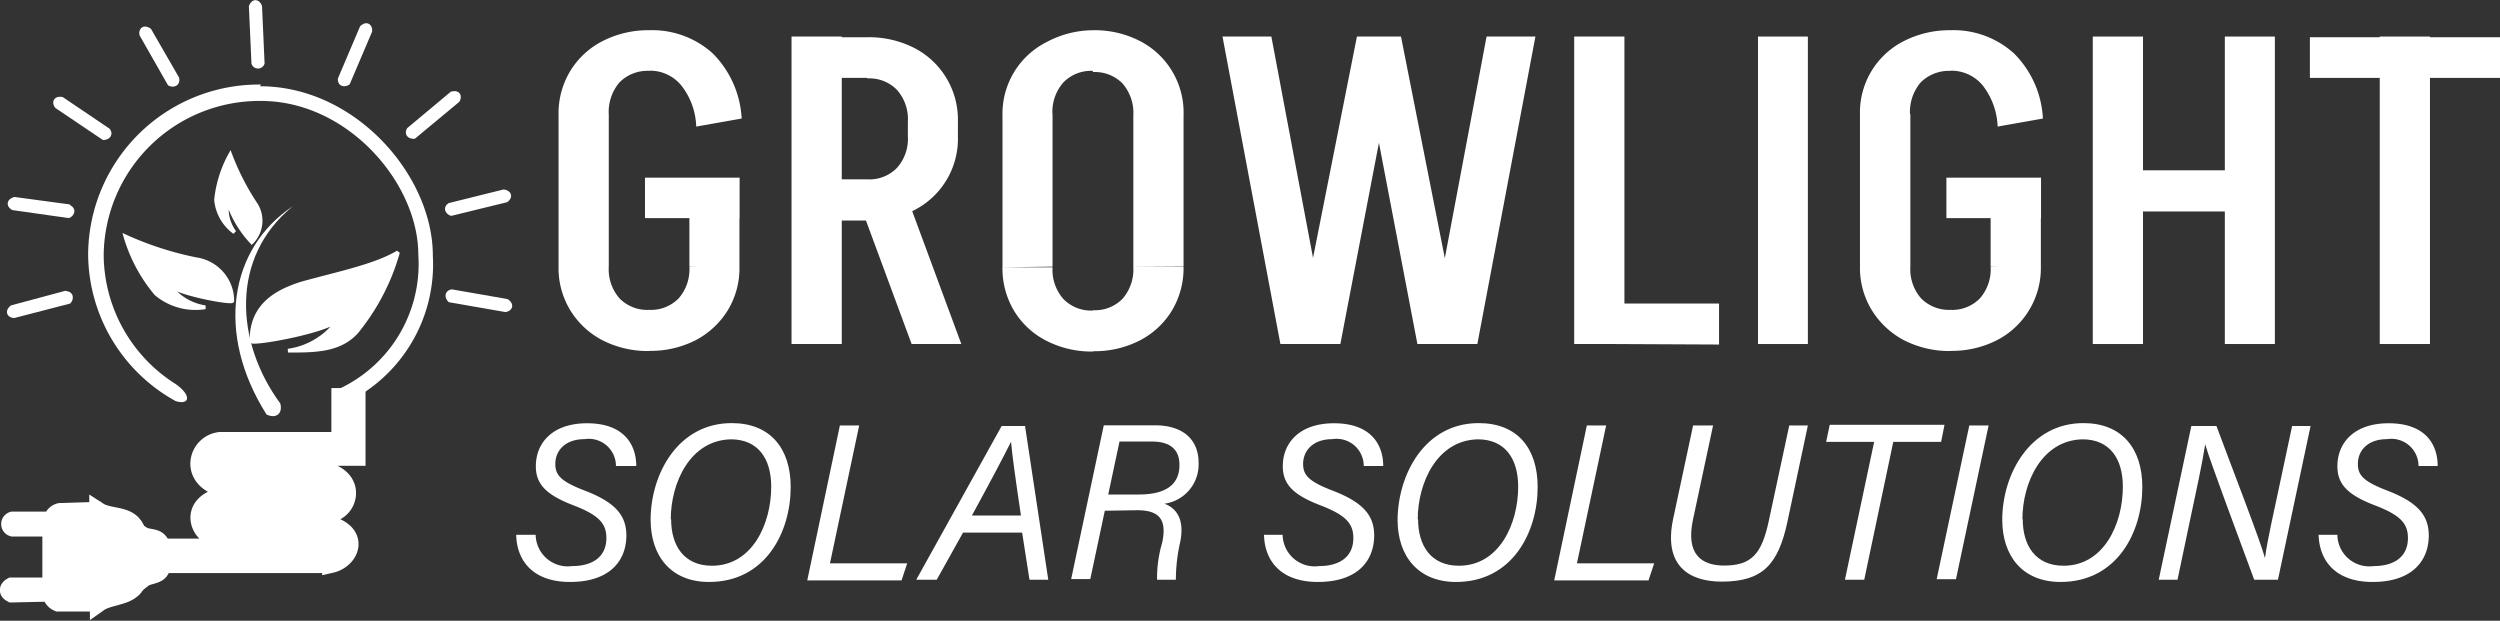 <svg id="Layer_1" data-name="Layer 1" xmlns="http://www.w3.org/2000/svg" viewBox="0 0 146.36 36.34"><rect x="0" y="0" width="146.36" height="36.34" fill="#333333" stroke="none"/><defs><style>.cls-1,.cls-2,.cls-3,.cls-4{fill:#fff;}.cls-1,.cls-3{fill-rule:evenodd;}.cls-2,.cls-3{stroke:#fff;}.cls-2{stroke-miterlimit:2.61;stroke-width:0.22px;}.cls-3{stroke-miterlimit:10;}</style></defs><path class="cls-1" d="M19.31,66.3c-3.71,3-3.36,8-.74,11.55.17.66-.33.9-.81.64-3-4.75-2.16-9.73,1.55-12.19" transform="translate(-2.16 -54.23)"/><path class="cls-1" d="M16.89,74.21c.08.2,4.7-.63,5.13-1.33.05-.08,0,0,0,0a4.32,4.32,0,0,1-3,1.88c1.57,0,3,0,4-1.08A12.9,12.9,0,0,0,25.46,69c-1.35.81-3.53,1.24-5.68,1.84C18.53,71.25,16.84,72,16.89,74.21Z" transform="translate(-2.16 -54.23)"/><path class="cls-2" d="M16.89,74.21c.08.2,4.7-.63,5.13-1.33.05-.08,0,0,0,0a4.32,4.32,0,0,1-3,1.88c1.57,0,3,0,4-1.08A12.9,12.9,0,0,0,25.46,69c-1.35.81-3.53,1.24-5.68,1.84C18.53,71.25,16.84,72,16.89,74.21Z" transform="translate(-2.16 -54.23)"/><path class="cls-1" d="M15.76,71.85c-.07.15-3.44-.47-3.75-1,0-.05,0,0,0,0a3.21,3.21,0,0,0,2.17,1.37,3.59,3.59,0,0,1-2.88-.79A9.27,9.27,0,0,1,9.5,68.07a19.1,19.1,0,0,0,4.15,1.34A2.47,2.47,0,0,1,15.76,71.85Z" transform="translate(-2.16 -54.23)"/><path class="cls-2" d="M15.76,71.85c-.07.15-3.44-.47-3.75-1,0-.05,0,0,0,0a3.21,3.21,0,0,0,2.17,1.37,3.59,3.59,0,0,1-2.88-.79A9.27,9.27,0,0,1,9.5,68.07a19.1,19.1,0,0,0,4.15,1.34A2.47,2.47,0,0,1,15.76,71.85Z" transform="translate(-2.16 -54.23)"/><path class="cls-1" d="M16.9,68.41A6.4,6.4,0,0,1,15.48,66s0,0,0,0a2.34,2.34,0,0,0,.41,1.83,2.65,2.65,0,0,1-1.08-1.9,6.92,6.92,0,0,1,.83-2.65,14.55,14.55,0,0,0,1.44,2.83A1.79,1.79,0,0,1,16.9,68.41Z" transform="translate(-2.16 -54.23)"/><path class="cls-2" d="M16.9,68.41A6.4,6.4,0,0,1,15.48,66s0,0,0,0a2.34,2.34,0,0,0,.41,1.83,2.65,2.65,0,0,1-1.08-1.9,6.92,6.92,0,0,1,.83-2.65,14.55,14.55,0,0,0,1.44,2.83A1.79,1.79,0,0,1,16.9,68.41Z" transform="translate(-2.16 -54.23)"/><path class="cls-1" d="M28.61,71.17l3.27.57c.47.31.25.72-.13.76l-3.32-.58c-.29-.26-.25-.68.18-.75" transform="translate(-2.16 -54.23)"/><path class="cls-1" d="M6,71.25l-3.2.86c-.44.35-.19.73.19.74L6.27,72c.27-.28.19-.7-.25-.73" transform="translate(-2.16 -54.23)"/><path class="cls-1" d="M28.43,66.12l3.22-.8c.56.09.52.56.19.75l-3.27.8c-.37-.11-.51-.52-.14-.75" transform="translate(-2.16 -54.23)"/><path class="cls-1" d="M6.26,66.2,3,65.76c-.54.16-.46.61-.11.77L6.2,67c.36-.15.45-.57.06-.76" transform="translate(-2.16 -54.23)"/><path class="cls-1" d="M26,61.73l2.55-2.13c.54-.16.71.27.5.59l-2.6,2.16c-.38.06-.68-.25-.45-.62" transform="translate(-2.16 -54.23)"/><path class="cls-1" d="M8.58,61.77,5.83,59.91c-.55-.1-.68.34-.43.64l2.79,1.88c.39,0,.65-.32.39-.66" transform="translate(-2.16 -54.23)"/><path class="cls-1" d="M21.94,58.83l1.3-3.06c.4-.39.75-.08.71.3l-1.32,3.1c-.32.23-.72.09-.69-.34" transform="translate(-2.16 -54.23)"/><path class="cls-1" d="M16.88,57.9l-.15-3.31c.2-.53.65-.4.77,0l.15,3.36a.4.4,0,0,1-.77,0" transform="translate(-2.16 -54.23)"/><path class="cls-1" d="M12.66,58.8,11,55.92c-.45-.33-.76,0-.67.38L12,59.23c.34.19.73,0,.65-.43" transform="translate(-2.16 -54.23)"/><path class="cls-3" d="M22.94,80h0v1h0Zm-11.4,6.26h9.93a.33.33,0,0,0,0-.43H15.06c-1.34-.15-1.93-2-.09-2.52h6.48a.34.34,0,0,0,0-.54H15.06v-1l0,1H15c-1.87-.62-1.31-2.62.06-2.75h7V77.45h1V81H15a.44.44,0,0,0,0,.82h6.37c1.75.54,1.23,2.35.09,2.49h-.24l-6.18,0h0a.38.38,0,0,0,0,.7l6.26-.06h.22c1.76.52,1.23,2.06,0,2.33h0a.38.38,0,0,1-.15,0H11.54Z" transform="translate(-2.16 -54.23)"/><path class="cls-2" d="M22.94,80h0v1h0Zm-11.4,6.26h9.93a.33.33,0,0,0,0-.43H15.06c-1.34-.15-1.93-2-.09-2.52h6.48a.34.34,0,0,0,0-.54H15.06v-1l0,1H15c-1.87-.62-1.31-2.62.06-2.75h7V77.45h1V81H15a.44.44,0,0,0,0,.82h6.37c1.75.54,1.23,2.35.09,2.49h-.24l-6.18,0h0a.38.38,0,0,0,0,.7l6.26-.06h.22c1.76.52,1.23,2.06,0,2.33h0a.38.38,0,0,1-.15,0H11.54Z" transform="translate(-2.16 -54.23)"/><path class="cls-1" d="M17.38,59.28c5.59,0,10.12,5.23,10.12,9.91A9,9,0,0,1,22,78l0-1a8.06,8.06,0,0,0,4.65-7.86c0-4.18-4.12-9-9.21-9a9.12,9.12,0,0,0-9.21,9,9,9,0,0,0,4.21,7.57c1,.71.78,1.25,0,1a9.88,9.88,0,0,1-5.12-8.62,10,10,0,0,1,10.12-9.91" transform="translate(-2.16 -54.23)"/><path class="cls-3" d="M10.5,85.55c.38.24,1,0,1.14.73v1c0,.72-.73.56-1.09.84Z" transform="translate(-2.16 -54.23)"/><path class="cls-2" d="M10.5,85.55c.38.24,1,0,1.14.73v1c0,.72-.73.56-1.09.84Z" transform="translate(-2.16 -54.23)"/><path class="cls-3" d="M7.89,84.11c.81.53,2.14.06,2.37,1.55v2.08C10.35,89.3,8.7,89,7.92,89.56Z" transform="translate(-2.16 -54.23)"/><path class="cls-2" d="M7.89,84.11c.81.53,2.14.06,2.37,1.55v2.08C10.35,89.3,8.7,89,7.92,89.56Z" transform="translate(-2.16 -54.23)"/><path class="cls-3" d="M7.56,84.12l0,5.41h-2a.68.68,0,0,1-.43-.58L2.84,89c-.27-.14-.23-.33,0-.46h2.3l0-3.4H2.9a.24.24,0,0,1,0-.46H5.2a.6.6,0,0,1,.47-.5Z" transform="translate(-2.16 -54.23)"/><path class="cls-2" d="M7.56,84.12l0,5.41h-2a.68.68,0,0,1-.43-.58L2.84,89c-.27-.14-.23-.33,0-.46h2.3l0-3.4H2.9a.24.24,0,0,1,0-.46H5.2a.6.6,0,0,1,.47-.5Z" transform="translate(-2.16 -54.23)"/><path class="cls-4" d="M34.86,60.94a4.76,4.76,0,0,1,.69-2.56,4.72,4.72,0,0,1,1.88-1.74A5.84,5.84,0,0,1,40.18,56v2.38a2.3,2.3,0,0,0-1.75.67,2.66,2.66,0,0,0-.63,1.89Zm0,8.9V60.91H37.8v8.93Zm0,0H37.8a2.59,2.59,0,0,0,.63,1.86,2.27,2.27,0,0,0,1.75.67v2.41a5.84,5.84,0,0,1-2.75-.63,4.81,4.81,0,0,1-1.88-1.75A4.74,4.74,0,0,1,34.86,69.84ZM39.92,67V64.63h5.54V67Zm3-5.36a4.1,4.1,0,0,0-.86-2.39,2.36,2.36,0,0,0-1.92-.88V56a5.28,5.28,0,0,1,3.75,1.36,5.83,5.83,0,0,1,1.69,3.81Zm2.53,8.19a4.73,4.73,0,0,1-.68,2.56,4.85,4.85,0,0,1-1.87,1.75,5.79,5.79,0,0,1-2.76.63V72.37a2.28,2.28,0,0,0,1.75-.67,2.59,2.59,0,0,0,.63-1.86Zm-2.93,0V64.71h2.93v5.16Z" transform="translate(-2.16 -54.23)"/><path class="cls-4" d="M48.5,74.37v-18h2.94v18Zm2.3-15.58V56.41H53v2.38Zm0,8.35V64.73H53v2.41Zm4.73,7.23-3.18-8.6h2.91l3.18,8.6Zm2.71-13H55.31a2.58,2.58,0,0,0-.64-1.88,2.26,2.26,0,0,0-1.74-.67V56.41a5.85,5.85,0,0,1,2.76.63,4.72,4.72,0,0,1,2.55,4.3Zm0,.86a4.69,4.69,0,0,1-2.55,4.3,5.74,5.74,0,0,1-2.76.64V64.73a2.26,2.26,0,0,0,1.74-.67,2.55,2.55,0,0,0,.64-1.86Zm-2.93,0v-.91h2.93v.91Z" transform="translate(-2.16 -54.23)"/><path class="cls-4" d="M60.85,61a4.69,4.69,0,0,1,2.57-4.3A5.8,5.8,0,0,1,66.16,56v2.38a2.26,2.26,0,0,0-1.74.67A2.6,2.6,0,0,0,63.78,61Zm0,8.88V60.91h2.93v8.93Zm0,0h2.93a2.58,2.58,0,0,0,.64,1.86,2.26,2.26,0,0,0,1.74.67v2.4a5.8,5.8,0,0,1-2.74-.63,4.7,4.7,0,0,1-1.89-1.75A4.81,4.81,0,0,1,60.85,69.82ZM71.45,61H68.51a2.64,2.64,0,0,0-.63-1.88,2.26,2.26,0,0,0-1.74-.67V56a5.78,5.78,0,0,1,2.75.63A4.71,4.71,0,0,1,71.45,61Zm0,8.86a4.81,4.81,0,0,1-.68,2.55,4.74,4.74,0,0,1-1.88,1.75,5.78,5.78,0,0,1-2.75.63v-2.4a2.26,2.26,0,0,0,1.74-.67,2.62,2.62,0,0,0,.63-1.86Zm-2.94,0V60.91h2.94v8.93Z" transform="translate(-2.16 -54.23)"/><path class="cls-4" d="M77.12,74.37l-3.39-18h2.86l3.39,18Zm.91,0,3.57-18h2.48l-3.45,18Zm7.11,0-3.44-18h2.48l3.56,18Zm.66,0,3.39-18h2.86l-3.4,18Z" transform="translate(-2.16 -54.23)"/><path class="cls-4" d="M94.32,74.37v-18h2.94v18Zm2.18,0V72h6.3v2.4Z" transform="translate(-2.16 -54.23)"/><path class="cls-4" d="M105.08,74.37v-18H108v18Z" transform="translate(-2.16 -54.23)"/><path class="cls-4" d="M111.05,60.94a4.68,4.68,0,0,1,2.56-4.3,5.87,5.87,0,0,1,2.75-.64v2.38a2.34,2.34,0,0,0-1.75.67,2.66,2.66,0,0,0-.63,1.89Zm0,8.9V60.91H114v8.93Zm0,0H114a2.59,2.59,0,0,0,.63,1.86,2.3,2.3,0,0,0,1.75.67v2.41a5.87,5.87,0,0,1-2.75-.63,4.88,4.88,0,0,1-1.88-1.75A4.73,4.73,0,0,1,111.05,69.84ZM116.11,67V64.63h5.54V67Zm3-5.36a4.17,4.17,0,0,0-.86-2.39,2.38,2.38,0,0,0-1.93-.88V56a5.27,5.27,0,0,1,3.75,1.36,5.79,5.79,0,0,1,1.69,3.81Zm2.53,8.19a4.75,4.75,0,0,1-2.56,4.31,5.79,5.79,0,0,1-2.76.63V72.37a2.27,2.27,0,0,0,1.75-.67,2.59,2.59,0,0,0,.63-1.86Zm-2.94,0V64.71h2.94v5.16Z" transform="translate(-2.16 -54.23)"/><path class="cls-4" d="M124.68,74.37v-18h2.94v18Zm1-7.76V64.2h7.74v2.41Zm6.73,7.76v-18h2.93v18Z" transform="translate(-2.16 -54.23)"/><path class="cls-4" d="M137.39,58.79V56.41h11.13v2.38Zm4.09,15.58v-18h2.94v18Z" transform="translate(-2.16 -54.23)"/><path class="cls-4" d="M33.52,85.54a1.88,1.88,0,0,0,2.14,1.83c1.19,0,2-.54,2-1.64,0-.82-.4-1.32-1.86-1.89-1.67-.63-2.27-1.26-2.27-2.32,0-1.32.93-2.51,3-2.51s2.87,1.15,2.88,2.5H38.22a1.59,1.59,0,0,0-1.84-1.57c-1.13,0-1.71.67-1.71,1.45,0,.63.29,1,1.64,1.53,1.87.7,2.52,1.48,2.52,2.66,0,1.41-.9,2.72-3.3,2.72-2.08,0-3.11-1.15-3.15-2.76Z" transform="translate(-2.16 -54.23)"/><path class="cls-4" d="M48.45,82.74c0,2.64-1.47,5.56-4.78,5.56-2.23,0-3.42-1.52-3.42-3.64C40.25,82,41.84,79,45,79,47.25,79,48.45,80.48,48.45,82.74Zm-7,1.89c0,1.53.74,2.72,2.39,2.72,2.35,0,3.47-2.43,3.47-4.63,0-1.65-.78-2.77-2.36-2.77C42.55,80,41.43,82.51,41.43,84.63Z" transform="translate(-2.16 -54.23)"/><path class="cls-4" d="M51.33,79.14h1.13l-1.71,8.07h4.52l-.33,1H49.42Z" transform="translate(-2.16 -54.23)"/><path class="cls-4" d="M58.54,85.41,57,88.17h-1.2l5-9h1.37l1.36,9H62.43L62,85.41Zm3.39-1c-.32-2.14-.52-3.59-.58-4.32h0c-.4.81-1.22,2.36-2.29,4.32Z" transform="translate(-2.16 -54.23)"/><path class="cls-4" d="M66.84,84.13l-.85,4H64.87l1.91-9h3c1.68,0,2.55.87,2.55,2.19a2.32,2.32,0,0,1-2,2.4c.52.19,1.24.72.92,2.26A10,10,0,0,0,71,88.17H69.9A7.21,7.21,0,0,1,70.2,86c.27-1.29-.1-1.9-1.47-1.9Zm.2-.95h1.79c1.47,0,2.38-.5,2.38-1.73,0-.93-.57-1.37-1.61-1.37H67.7Z" transform="translate(-2.16 -54.23)"/><path class="cls-4" d="M77.25,85.54a1.88,1.88,0,0,0,2.14,1.83c1.19,0,2-.54,2-1.64,0-.82-.4-1.32-1.86-1.89-1.67-.63-2.27-1.26-2.27-2.32,0-1.32.93-2.51,3-2.51s2.87,1.15,2.88,2.5H82a1.59,1.59,0,0,0-1.84-1.57c-1.13,0-1.71.67-1.71,1.45,0,.63.29,1,1.64,1.53,1.87.7,2.52,1.48,2.52,2.66,0,1.41-.9,2.72-3.3,2.72-2.08,0-3.11-1.15-3.15-2.76Z" transform="translate(-2.16 -54.23)"/><path class="cls-4" d="M92.18,82.74c0,2.64-1.47,5.56-4.78,5.56-2.22,0-3.42-1.52-3.42-3.64C84,82,85.57,79,88.73,79,91,79,92.18,80.48,92.18,82.74Zm-7,1.89c0,1.53.74,2.72,2.39,2.72,2.35,0,3.47-2.43,3.47-4.63,0-1.65-.78-2.77-2.36-2.77C86.28,80,85.16,82.51,85.16,84.63Z" transform="translate(-2.16 -54.23)"/><path class="cls-4" d="M95.06,79.14h1.13l-1.71,8.07H99l-.33,1H93.15Z" transform="translate(-2.16 -54.23)"/><path class="cls-4" d="M102.45,79.14l-1.18,5.53c-.42,2,.49,2.67,1.83,2.67,1.62,0,2.21-.7,2.62-2.65l1.19-5.55H108l-1.2,5.65c-.54,2.51-1.47,3.49-3.84,3.49-2,0-3.41-1-2.85-3.66l1.17-5.48Z" transform="translate(-2.16 -54.23)"/><path class="cls-4" d="M111.88,80.1h-2.81l.21-1H116l-.2,1H113l-1.7,8.07h-1.13Z" transform="translate(-2.16 -54.23)"/><path class="cls-4" d="M118.58,79.14l-1.91,9h-1.13l1.91-9Z" transform="translate(-2.16 -54.23)"/><path class="cls-4" d="M127.58,82.74c0,2.64-1.48,5.56-4.79,5.56-2.22,0-3.41-1.52-3.41-3.64C119.38,82,121,79,124.13,79,126.38,79,127.58,80.48,127.58,82.74Zm-7,1.89c0,1.53.74,2.72,2.39,2.72,2.35,0,3.47-2.43,3.47-4.63,0-1.65-.78-2.77-2.36-2.77C121.68,80,120.56,82.51,120.56,84.63Z" transform="translate(-2.16 -54.23)"/><path class="cls-4" d="M128.54,88.17l1.91-9h1.47c.77,2.08,2.59,6.77,2.84,7.73h0c.15-1.1.52-2.69.83-4.16l.76-3.57h1.08l-1.91,9h-1.39c-.73-2-2.59-6.94-2.87-7.93h0c-.18,1.16-.5,2.64-.85,4.27l-.77,3.66Z" transform="translate(-2.16 -54.23)"/><path class="cls-4" d="M139,85.54a1.87,1.87,0,0,0,2.13,1.83c1.19,0,2-.54,2-1.64,0-.82-.4-1.32-1.87-1.89-1.67-.63-2.26-1.26-2.26-2.32,0-1.32.93-2.51,3-2.51s2.87,1.15,2.87,2.5h-1.12a1.59,1.59,0,0,0-1.84-1.57c-1.14,0-1.71.67-1.71,1.45,0,.63.28,1,1.64,1.53,1.86.7,2.51,1.48,2.51,2.66,0,1.41-.9,2.72-3.29,2.72-2.08,0-3.11-1.15-3.16-2.76Z" transform="translate(-2.16 -54.23)"/></svg>